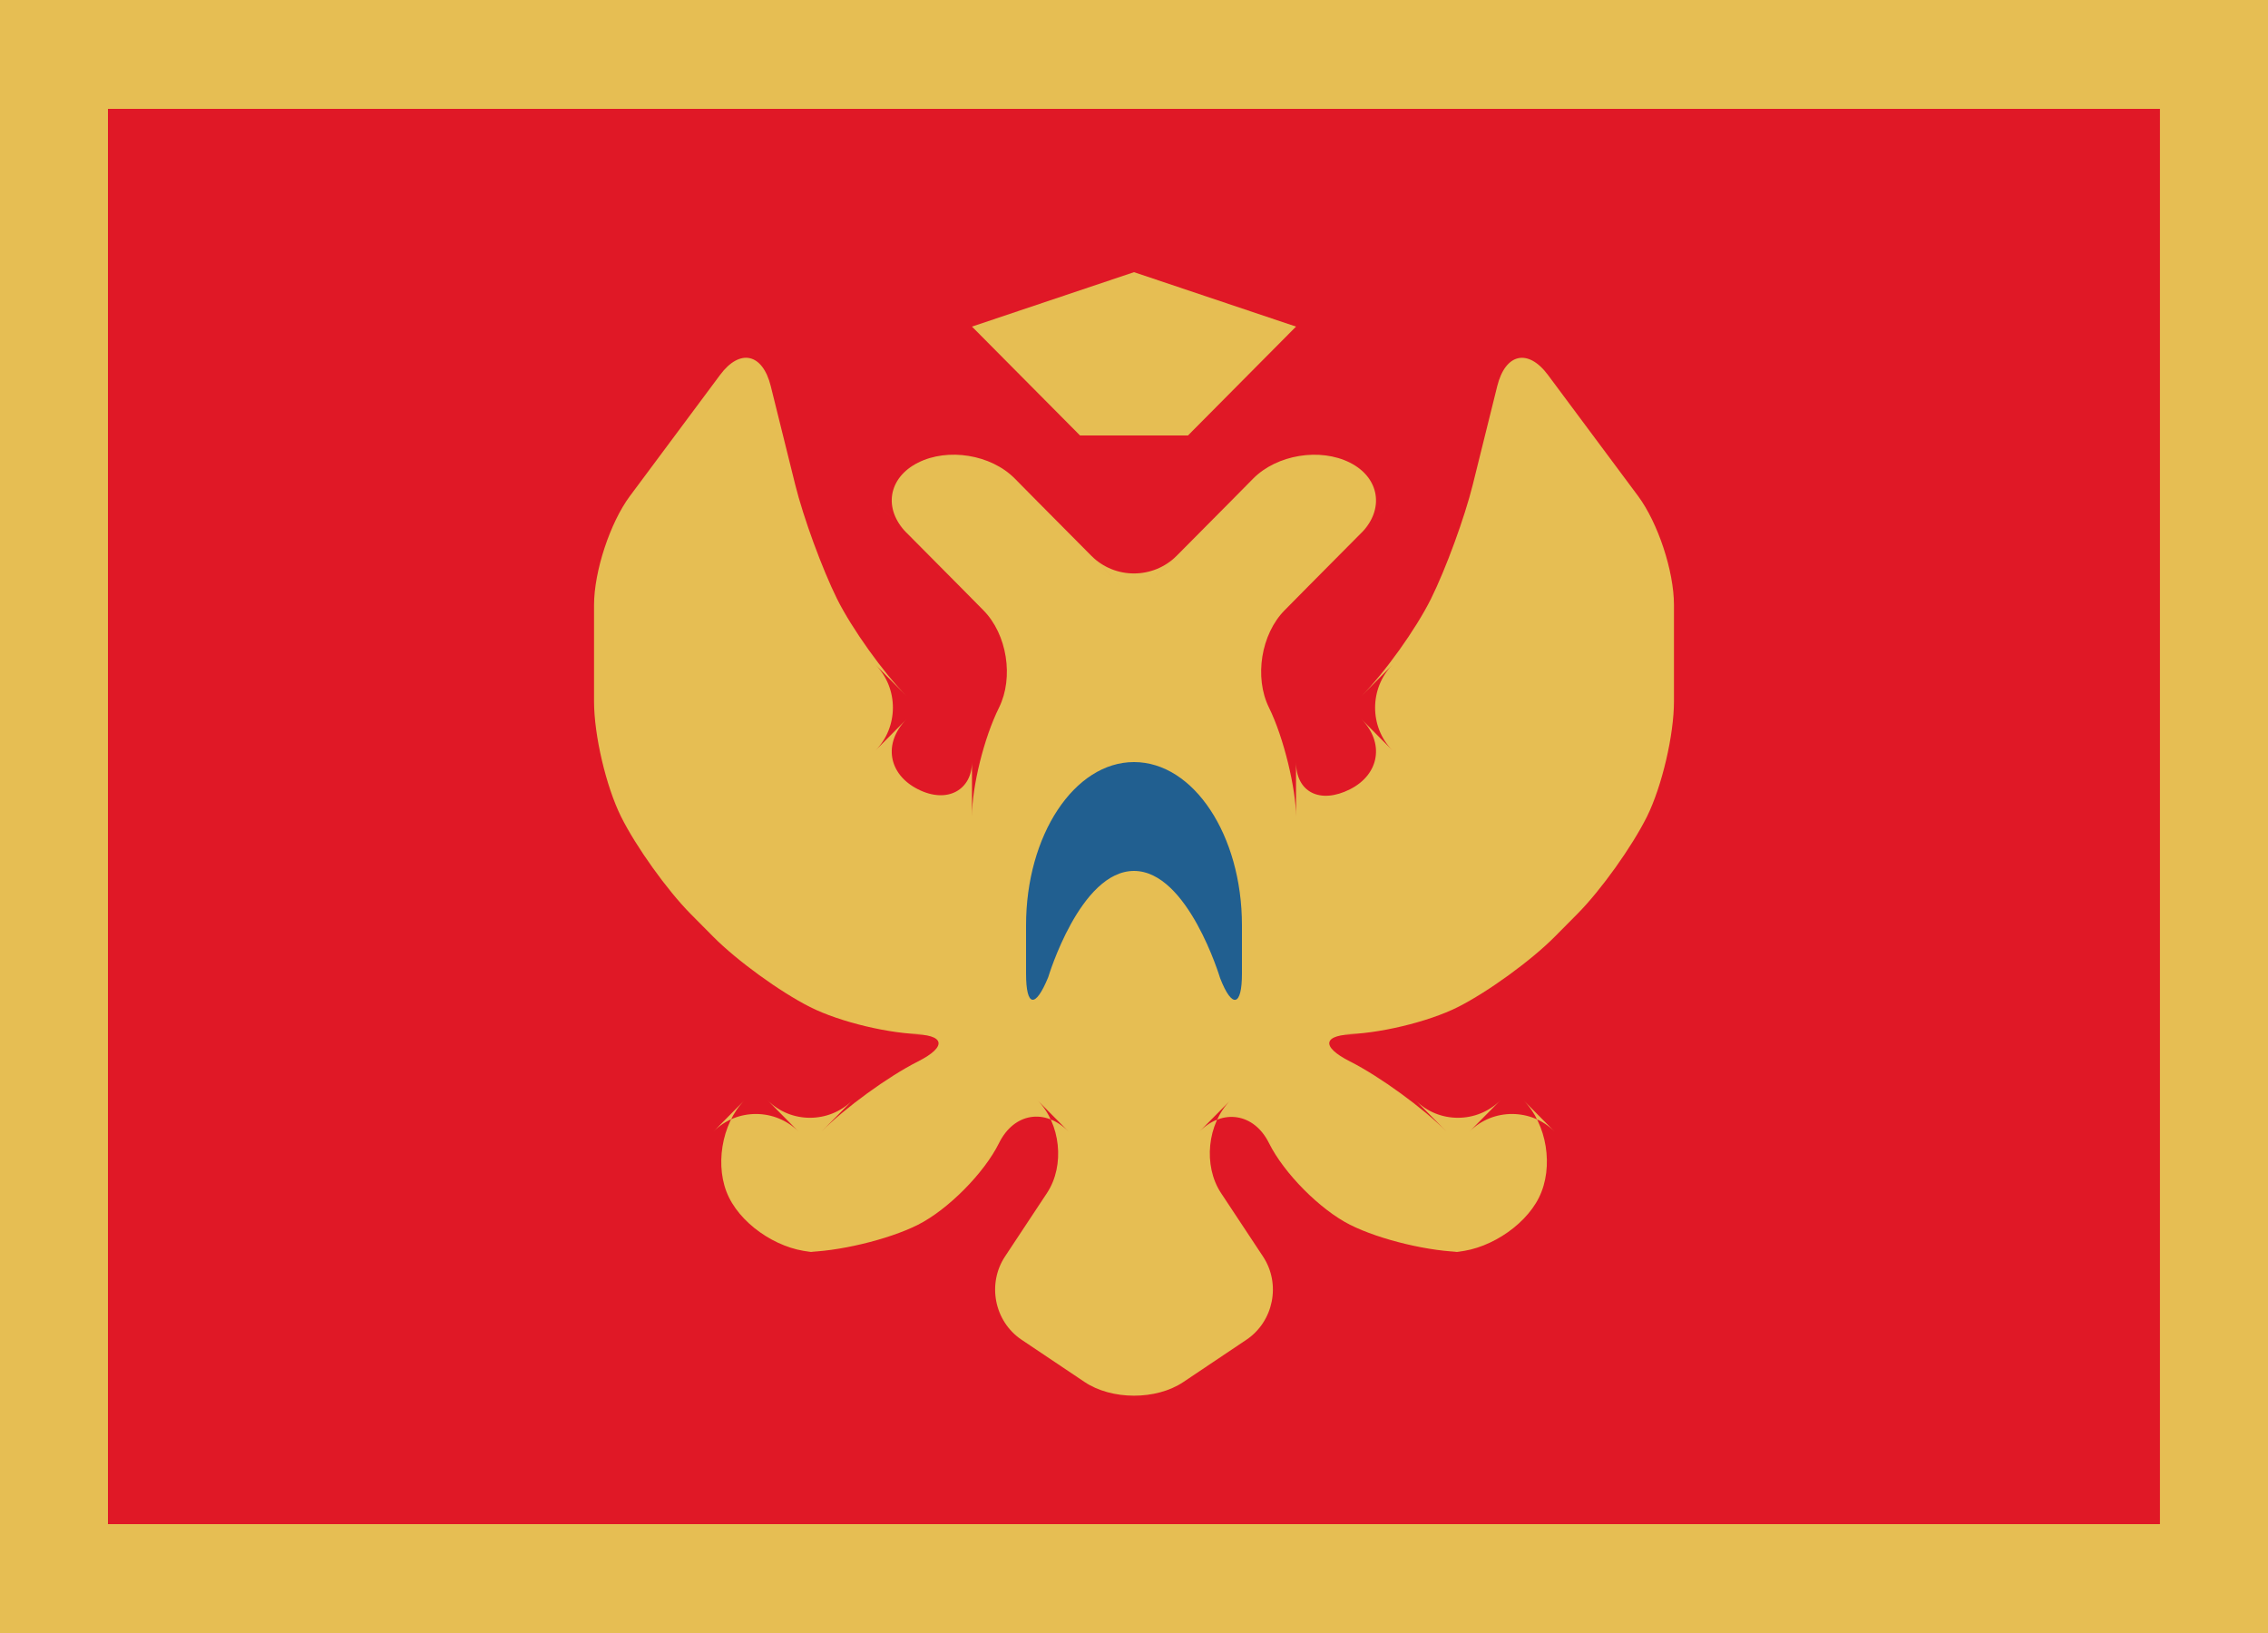 <svg xmlns="http://www.w3.org/2000/svg" xmlns:xlink="http://www.w3.org/1999/xlink" width="25" height="18" viewBox="0 0 25 18">
  <defs>
    <rect id="me-a" width="25" height="18"/>
  </defs>
  <g fill="none" fill-rule="evenodd">
    <rect width="24.5" height="17.5" x=".25" y=".25" stroke="#DBDBDB" stroke-width="1"/>
    <rect width="25" height="18" fill="#E6BE53"/>
    <rect width="22.619" height="15.6" x="1.19" y="1.2" fill="#E01826"/>
    <path fill="#E6BE53" d="M12.031,6.127 C12.29,6.388 12.715,6.383 12.969,6.127 L12.626,6.473 C12.885,6.212 13.303,5.791 13.566,5.526 L13.815,5.274 C14.075,5.012 14.55,4.933 14.881,5.1 C15.21,5.266 15.261,5.617 15.007,5.873 L15.35,5.527 C15.091,5.788 14.674,6.209 14.41,6.474 L14.161,6.726 C13.901,6.988 13.823,7.466 13.988,7.8 C14.152,8.131 14.286,8.7 14.286,9 L14.286,8.4 C14.286,8.731 14.55,8.867 14.881,8.7 C15.21,8.534 15.261,8.183 15.007,7.927 L15.35,8.273 C15.091,8.012 15.096,7.583 15.35,7.327 L15.007,7.673 C15.266,7.412 15.608,6.934 15.774,6.6 C15.938,6.269 16.144,5.706 16.234,5.344 L16.504,4.256 C16.594,3.894 16.844,3.839 17.063,4.133 L18.056,5.467 C18.275,5.762 18.452,6.294 18.452,6.669 L18.452,7.731 C18.452,8.101 18.32,8.666 18.155,9 C17.99,9.331 17.65,9.809 17.387,10.074 L17.137,10.326 C16.877,10.588 16.402,10.933 16.071,11.1 C15.743,11.266 15.176,11.4 14.811,11.4 L14.951,11.4 C14.583,11.4 14.55,11.533 14.881,11.7 C15.21,11.866 15.691,12.217 15.945,12.473 L15.602,12.127 C15.861,12.388 16.286,12.383 16.54,12.127 L16.198,12.473 C16.457,12.212 16.882,12.217 17.136,12.473 L16.793,12.127 C17.052,12.388 17.13,12.866 16.964,13.2 C16.8,13.531 16.366,13.8 16.002,13.8 L16.141,13.8 C15.774,13.8 15.212,13.667 14.881,13.5 C14.552,13.334 14.154,12.934 13.988,12.6 C13.824,12.269 13.476,12.217 13.221,12.473 L13.564,12.127 C13.305,12.388 13.261,12.85 13.459,13.15 L13.922,13.85 C14.123,14.154 14.037,14.567 13.74,14.767 L13.045,15.233 C12.744,15.436 12.252,15.433 11.955,15.233 L11.26,14.767 C10.959,14.564 10.88,14.15 11.078,13.85 L11.541,13.15 C11.742,12.846 11.69,12.383 11.436,12.127 L11.779,12.473 C11.52,12.212 11.177,12.266 11.012,12.6 C10.848,12.931 10.45,13.333 10.119,13.5 C9.79,13.666 9.223,13.8 8.859,13.8 L8.998,13.8 C8.631,13.8 8.201,13.534 8.036,13.2 C7.871,12.869 7.953,12.383 8.207,12.127 L7.864,12.473 C8.123,12.212 8.548,12.217 8.802,12.473 L8.46,12.127 C8.719,12.388 9.143,12.383 9.398,12.127 L9.055,12.473 C9.314,12.212 9.788,11.867 10.119,11.7 C10.448,11.534 10.414,11.4 10.049,11.4 L10.189,11.4 C9.821,11.4 9.26,11.267 8.929,11.1 C8.6,10.934 8.126,10.591 7.863,10.326 L7.613,10.074 C7.354,9.812 7.011,9.334 6.845,9 C6.681,8.669 6.548,8.106 6.548,7.731 L6.548,6.669 C6.548,6.299 6.725,5.761 6.944,5.467 L7.937,4.133 C8.156,3.838 8.406,3.894 8.496,4.256 L8.766,5.344 C8.856,5.706 9.061,6.266 9.226,6.6 C9.391,6.931 9.739,7.417 9.993,7.673 L9.65,7.327 C9.909,7.588 9.904,8.017 9.65,8.273 L9.993,7.927 C9.734,8.188 9.788,8.533 10.119,8.7 C10.448,8.866 10.714,8.7 10.714,8.4 L10.714,9 C10.714,8.669 10.846,8.134 11.012,7.8 C11.176,7.469 11.102,6.991 10.839,6.726 L10.59,6.474 C10.33,6.212 9.904,5.783 9.65,5.527 L9.993,5.873 C9.734,5.612 9.788,5.267 10.119,5.1 C10.448,4.934 10.922,5.009 11.185,5.274 L11.434,5.526 C11.694,5.788 12.12,6.217 12.374,6.473 L12.031,6.127 Z M10.714,3.6 L12.5,3 L14.286,3.6 L13.095,4.8 L11.905,4.8 L10.714,3.6 Z"/>
    <path fill="#215F90" d="M11.31,10.729 C11.31,11.1 11.412,11.119 11.555,10.77 C11.555,10.77 11.905,9.6 12.5,9.6 C13.095,9.6 13.449,10.781 13.449,10.781 C13.582,11.123 13.69,11.093 13.69,10.732 L13.69,10.2 C13.69,9.206 13.157,8.4 12.5,8.4 C11.843,8.4 11.31,9.206 11.31,10.2 L11.31,10.729 Z"/>
  </g>
</svg>
